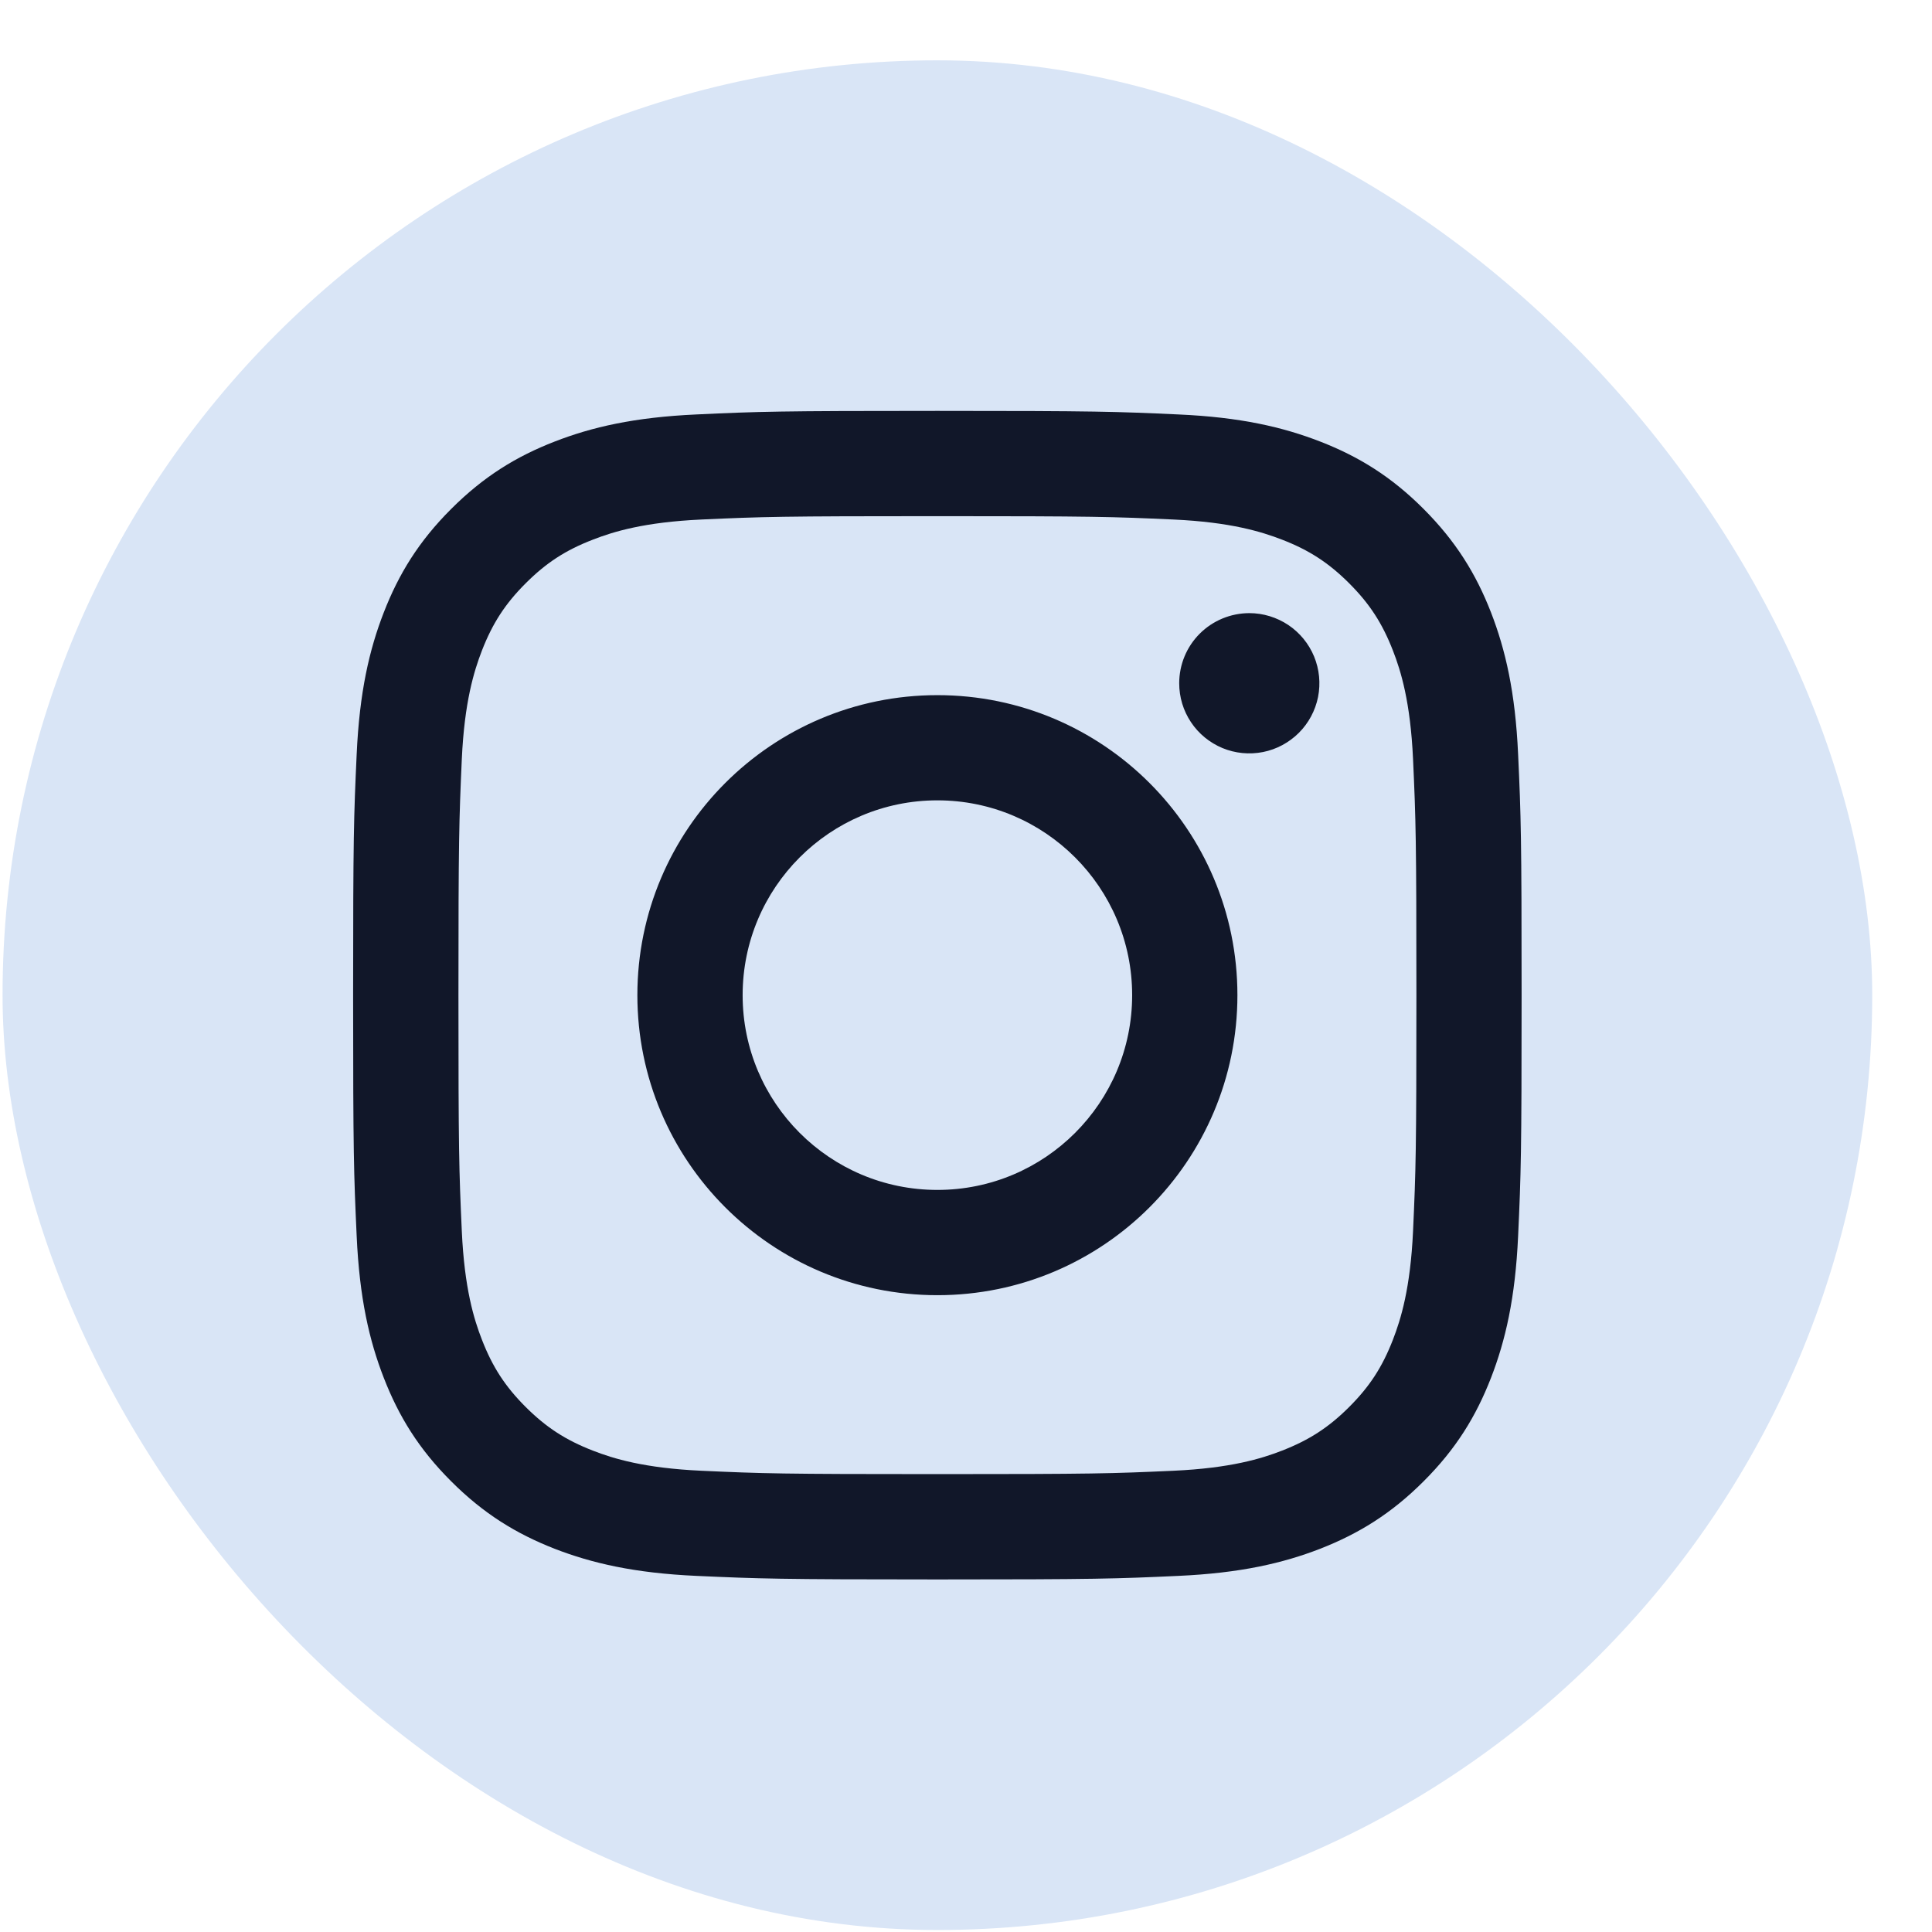 <?xml version="1.0" encoding="UTF-8"?> <svg xmlns="http://www.w3.org/2000/svg" width="31" height="31" viewBox="0 0 31 31" fill="none"> <g id="Instagram"> <g id="Instagram_2"> <rect id="Rectangle" x="0.041" y="0.968" width="30" height="30" rx="15" fill="#D9E5F6"></rect> <path id="Vector" d="M11.916 15.968C11.916 14.242 13.315 12.842 15.041 12.842C16.767 12.842 18.166 14.242 18.166 15.968C18.166 17.694 16.767 19.093 15.041 19.093C13.315 19.093 11.916 17.694 11.916 15.968ZM10.227 15.968C10.227 18.627 12.382 20.782 15.041 20.782C17.7 20.782 19.855 18.627 19.855 15.968C19.855 13.309 17.7 11.154 15.041 11.154C12.382 11.154 10.227 13.309 10.227 15.968ZM18.921 10.963C18.921 11.185 18.986 11.403 19.11 11.588C19.233 11.773 19.409 11.917 19.615 12.003C19.82 12.088 20.046 12.11 20.265 12.067C20.483 12.024 20.683 11.916 20.841 11.759C20.998 11.602 21.105 11.402 21.149 11.183C21.192 10.965 21.17 10.739 21.085 10.533C21 10.328 20.856 10.152 20.671 10.028C20.486 9.905 20.268 9.838 20.046 9.838H20.046C19.747 9.839 19.461 9.957 19.25 10.168C19.039 10.379 18.921 10.665 18.921 10.963ZM11.254 23.599C10.339 23.557 9.843 23.405 9.513 23.276C9.075 23.106 8.763 22.903 8.434 22.575C8.106 22.247 7.903 21.935 7.733 21.497C7.604 21.167 7.452 20.671 7.41 19.756C7.365 18.768 7.356 18.471 7.356 15.968C7.356 13.464 7.366 13.168 7.41 12.179C7.452 11.265 7.605 10.769 7.733 10.438C7.903 10.001 8.106 9.688 8.434 9.36C8.762 9.032 9.074 8.828 9.513 8.659C9.843 8.53 10.339 8.378 11.254 8.336C12.242 8.291 12.539 8.282 15.041 8.282C17.544 8.282 17.841 8.291 18.83 8.336C19.744 8.378 20.24 8.531 20.571 8.659C21.008 8.828 21.321 9.032 21.649 9.36C21.977 9.688 22.18 10.001 22.35 10.438C22.479 10.768 22.631 11.265 22.673 12.179C22.718 13.168 22.727 13.464 22.727 15.968C22.727 18.471 22.718 18.767 22.673 19.756C22.631 20.671 22.478 21.167 22.35 21.497C22.18 21.935 21.977 22.247 21.649 22.575C21.321 22.903 21.008 23.106 20.571 23.276C20.241 23.405 19.744 23.557 18.83 23.599C17.841 23.644 17.545 23.653 15.041 23.653C12.537 23.653 12.241 23.644 11.254 23.599ZM11.176 6.65C10.178 6.695 9.496 6.853 8.9 7.085C8.284 7.324 7.761 7.645 7.24 8.166C6.718 8.687 6.398 9.21 6.158 9.827C5.926 10.423 5.768 11.105 5.723 12.103C5.677 13.102 5.666 13.422 5.666 15.968C5.666 18.514 5.677 18.833 5.723 19.833C5.768 20.831 5.926 21.512 6.158 22.108C6.398 22.725 6.718 23.248 7.24 23.769C7.761 24.29 8.284 24.61 8.9 24.851C9.497 25.082 10.178 25.241 11.176 25.286C12.176 25.331 12.495 25.343 15.041 25.343C17.587 25.343 17.907 25.332 18.906 25.286C19.904 25.241 20.586 25.082 21.182 24.851C21.798 24.61 22.321 24.29 22.842 23.769C23.364 23.248 23.684 22.725 23.924 22.108C24.155 21.512 24.314 20.831 24.359 19.833C24.405 18.832 24.415 18.514 24.415 15.968C24.415 13.422 24.405 13.102 24.359 12.103C24.314 11.104 24.155 10.423 23.924 9.827C23.684 9.211 23.363 8.688 22.842 8.166C22.322 7.645 21.798 7.324 21.183 7.085C20.586 6.853 19.904 6.694 18.907 6.65C17.907 6.604 17.588 6.593 15.042 6.593C12.496 6.593 12.176 6.603 11.176 6.65Z" fill="#111729"></path> </g> </g> </svg> 